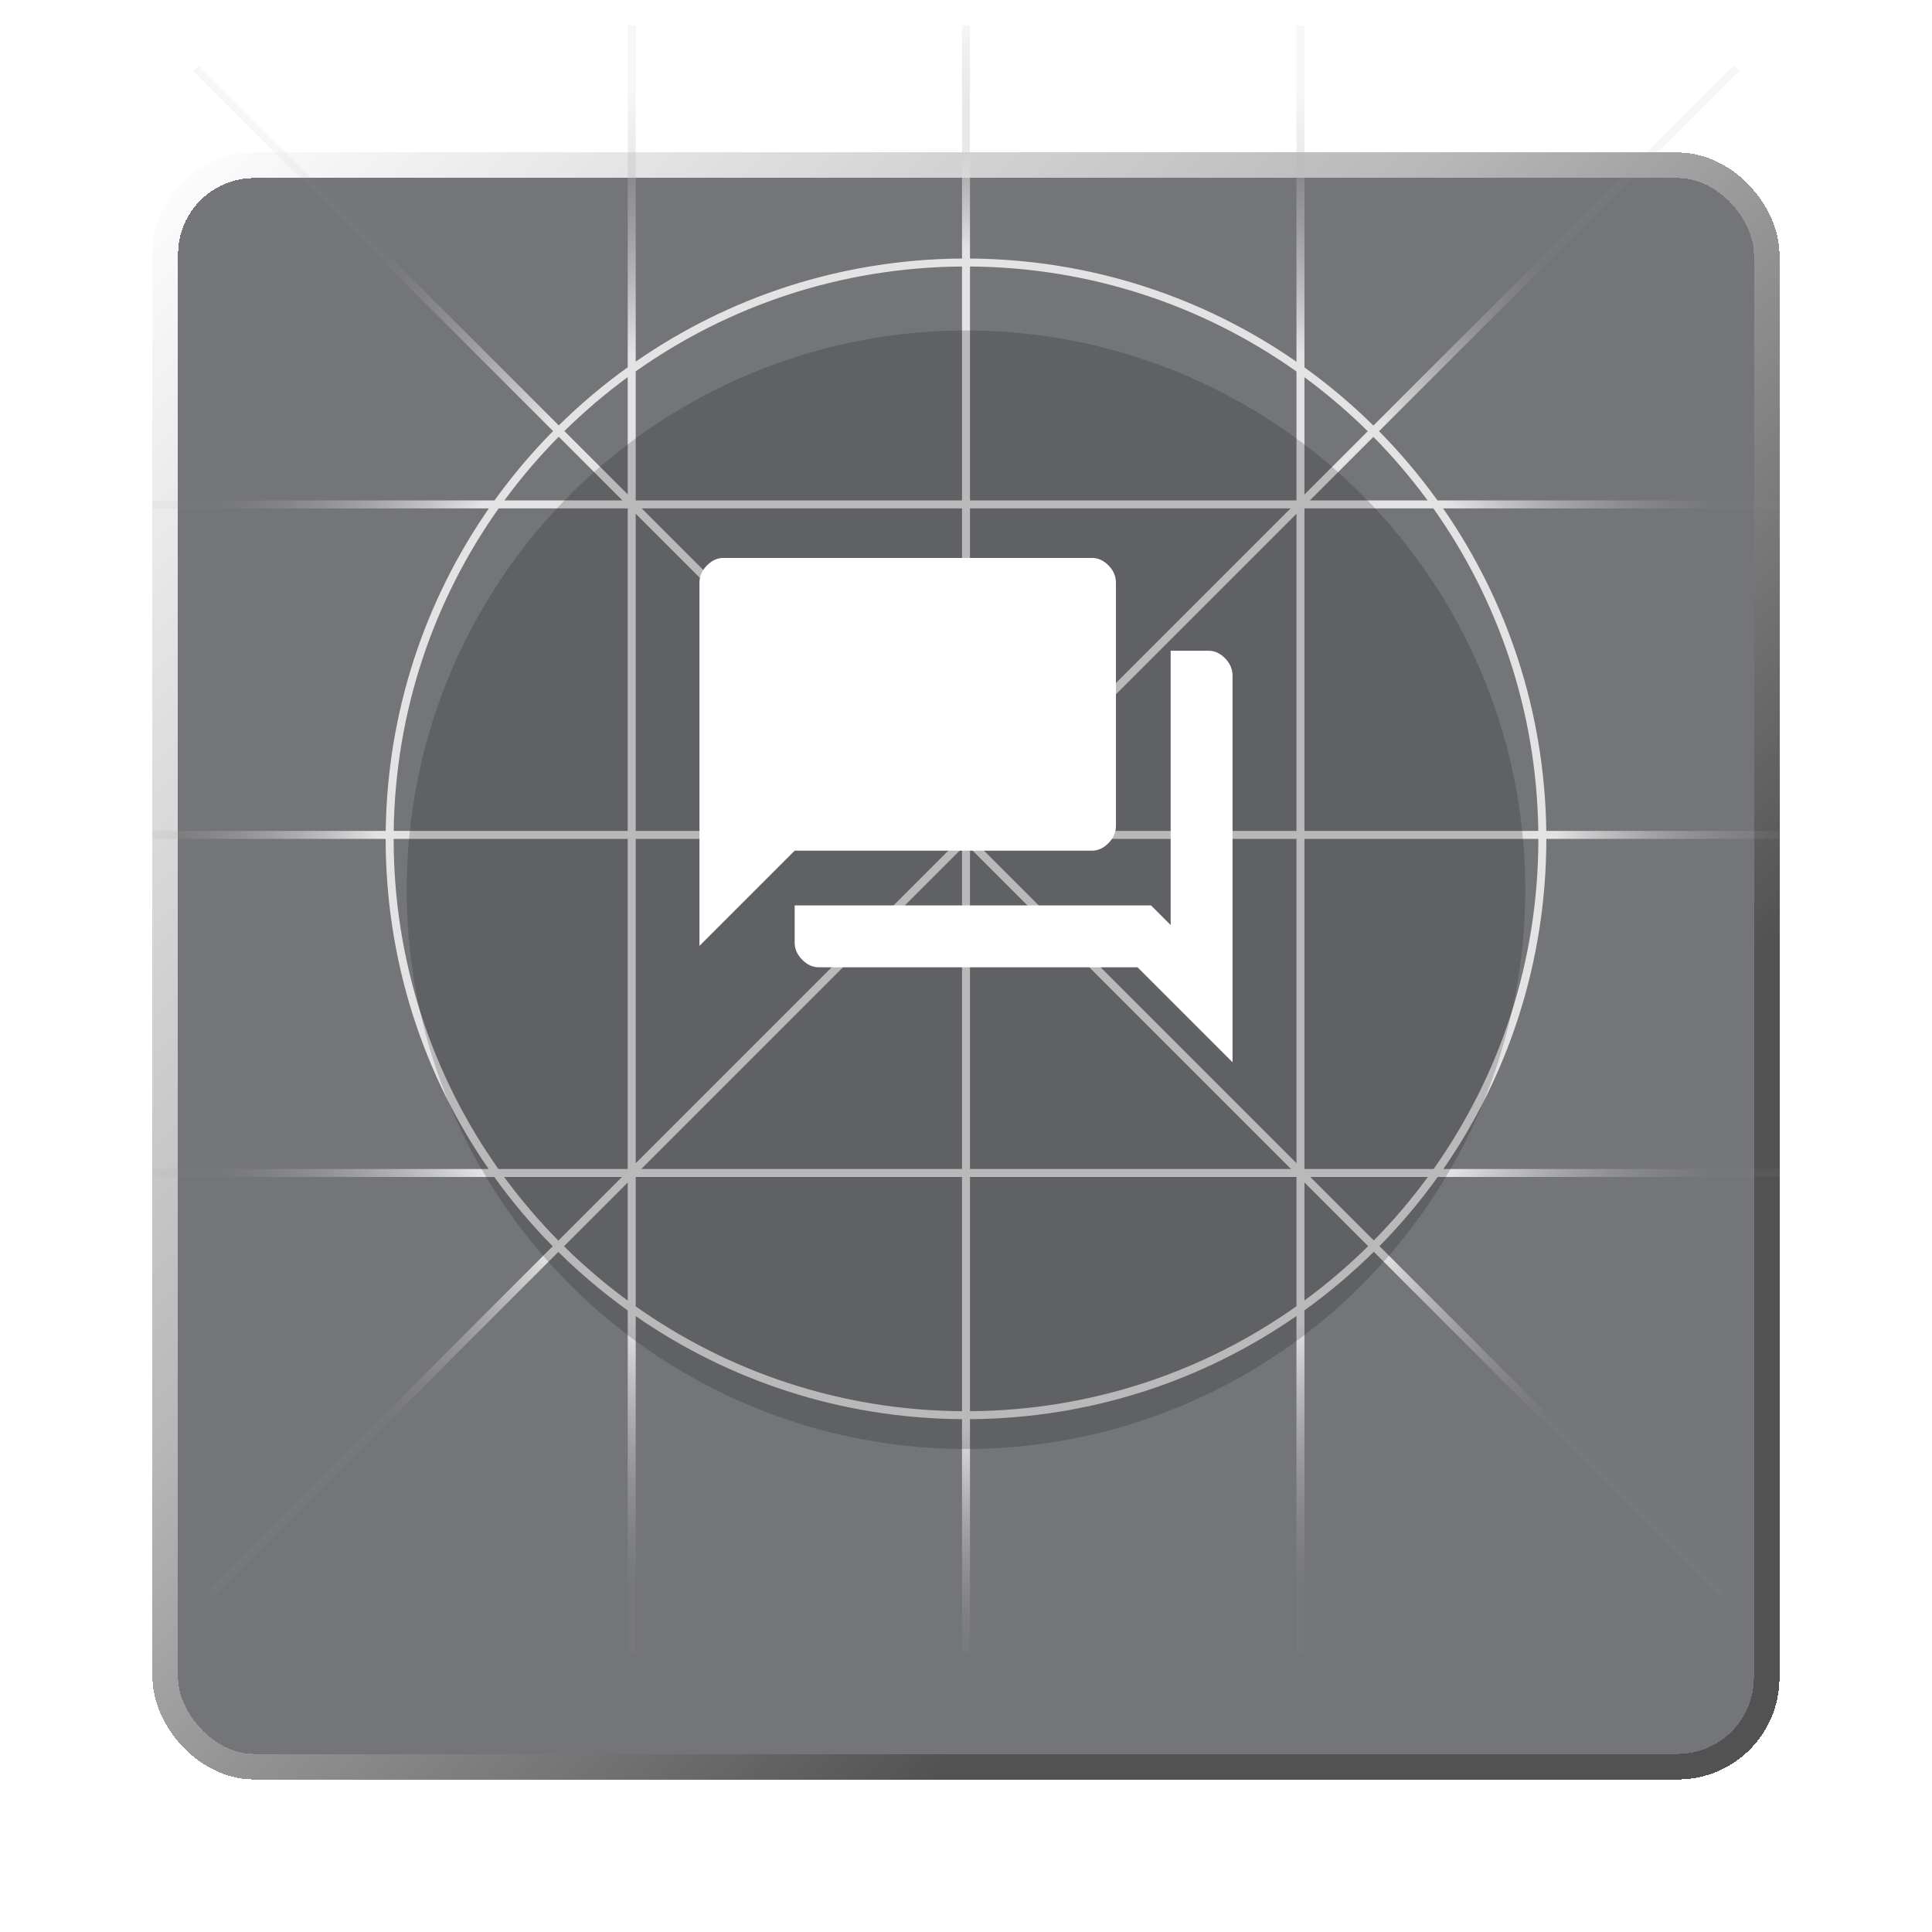 <svg width="76" height="76" viewBox="0 0 76 76" fill="none" xmlns="http://www.w3.org/2000/svg">
<g filter="url(#filter0_d_12129_11022)">
<rect x="6" y="1" width="64" height="64" rx="4" fill="#181A1F" fill-opacity="0.6" shape-rendering="crispEdges"/>
<rect x="6.502" y="1.502" width="62.995" height="62.995" rx="3.498" stroke="url(#paint0_linear_12129_11022)" stroke-width="1.005" shape-rendering="crispEdges"/>
</g>
<g style="mix-blend-mode:overlay">
<path fill-rule="evenodd" clip-rule="evenodd" d="M24.467 46.3L21.964 48.803C21.194 48.022 20.482 47.186 19.832 46.3H24.467ZM24.693 46.518L22.186 49.025C22.968 49.797 23.805 50.511 24.693 51.163V46.518ZM21.742 49.025L8.189 62.578L8.411 62.8L21.964 49.247C22.811 50.084 23.724 50.854 24.693 51.551V65H25.007L25.007 51.772C28.655 54.302 33.075 55.795 37.843 55.827V65H38.157V55.827C42.928 55.795 47.351 54.3 51 51.767V65H51.314V51.546C52.283 50.849 53.195 50.078 54.042 49.242L67.6 62.8L67.822 62.578L54.264 49.019C55.096 48.175 55.863 47.266 56.556 46.3H70V45.986H56.778C59.332 42.3 60.829 37.825 60.829 33H70V32.686H60.827C60.764 27.975 59.274 23.609 56.769 20L70 20V19.686L56.547 19.686C55.852 18.719 55.083 17.808 54.248 16.963L68.411 2.8L68.189 2.578L54.026 16.741C53.184 15.91 52.277 15.145 51.314 14.452V1H51L51 14.23C47.351 11.698 42.928 10.203 38.157 10.17V1H37.843V10.17C33.075 10.202 28.655 11.696 25.007 14.225L25.007 1H24.693L24.693 14.447C23.73 15.139 22.822 15.905 21.98 16.735L7.822 2.578L7.6 2.8L21.757 16.957C20.92 17.804 20.149 18.717 19.452 19.686L6 19.686V20L19.231 20C16.726 23.609 15.236 27.975 15.173 32.686H6V33H15.171C15.171 37.825 16.668 42.3 19.222 45.986H6V46.3H19.444C20.139 47.268 20.907 48.179 21.742 49.025ZM53.804 16.963C53.027 16.197 52.195 15.488 51.314 14.84V19.453L53.804 16.963ZM50.767 20H38.157V32.61L50.767 20ZM38.525 32.686L51 20.211V32.686H38.525ZM37.843 33.368V45.986H25.225L37.843 33.368ZM37.767 33L25.007 45.76V33H37.767ZM51.525 19.686L54.026 17.185C54.796 17.965 55.509 18.801 56.159 19.686H51.525ZM56.168 46.3C55.52 47.184 54.809 48.018 54.042 48.797L51.544 46.3H56.168ZM53.82 49.02L51.314 46.514V51.157C52.201 50.506 53.038 49.791 53.82 49.02ZM51 33V45.756L38.244 33H51ZM50.786 45.986L38.157 33.357V45.986H50.786ZM37.843 20V32.599L25.244 20H37.843ZM37.486 32.686L25.007 20.207V32.686H37.486ZM24.693 14.835V19.449L22.201 16.957C22.979 16.192 23.811 15.482 24.693 14.835ZM24.486 19.686L21.979 17.179C21.207 17.961 20.492 18.799 19.841 19.686H24.486ZM19.606 45.986H24.693V33H15.485C15.485 37.836 17.01 42.317 19.606 45.986ZM15.487 32.686H24.693V20H19.614C17.07 23.593 15.551 27.964 15.487 32.686ZM25.007 14.609V19.686H37.843V10.484C33.064 10.517 28.638 12.039 25.007 14.609ZM38.157 10.484V19.686H51V14.614C47.368 12.041 42.939 10.517 38.157 10.484ZM56.386 20H51.314V32.686H60.513C60.449 27.964 58.93 23.593 56.386 20ZM60.515 33H51.314V45.986H56.394C58.99 42.317 60.515 37.836 60.515 33ZM51 51.384V46.3H38.157V55.513C42.939 55.481 47.368 53.957 51 51.384ZM37.843 55.513V46.3H25.007V51.389C28.638 53.959 33.064 55.481 37.843 55.513Z" fill="url(#paint1_radial_12129_11022)" fill-opacity="0.8"/>
</g>
<g style="mix-blend-mode:overlay" filter="url(#filter1_i_12129_11022)">
<circle cx="38" cy="33" r="22" fill="#0F1014" fill-opacity="0.2"/>
</g>
<path d="M32.203 38.05C31.967 38.05 31.751 37.95 31.555 37.752C31.358 37.553 31.26 37.328 31.26 37.076V35.616H45.279L46.051 36.389V25.599H47.549C47.784 25.599 47.999 25.699 48.194 25.898C48.388 26.097 48.485 26.324 48.485 26.58V41.788L44.747 38.05H32.203ZM27.515 37.208V22.922C27.515 22.671 27.612 22.446 27.806 22.247C28.001 22.048 28.216 21.948 28.451 21.948H42.955C43.195 21.948 43.412 22.047 43.606 22.243C43.801 22.44 43.898 22.666 43.898 22.922V32.489C43.898 32.74 43.801 32.966 43.606 33.164C43.412 33.363 43.195 33.463 42.955 33.463H31.26L27.515 37.208Z" fill="white"/>
<defs>
<filter id="filter0_d_12129_11022" x="0" y="0" width="76" height="76" filterUnits="userSpaceOnUse" color-interpolation-filters="sRGB">
<feFlood flood-opacity="0" result="BackgroundImageFix"/>
<feColorMatrix in="SourceAlpha" type="matrix" values="0 0 0 0 0 0 0 0 0 0 0 0 0 0 0 0 0 0 127 0" result="hardAlpha"/>
<feMorphology radius="2" operator="erode" in="SourceAlpha" result="effect1_dropShadow_12129_11022"/>
<feOffset dy="5"/>
<feGaussianBlur stdDeviation="4"/>
<feComposite in2="hardAlpha" operator="out"/>
<feColorMatrix type="matrix" values="0 0 0 0 0.059 0 0 0 0 0.063 0 0 0 0 0.078 0 0 0 1 0"/>
<feBlend mode="normal" in2="BackgroundImageFix" result="effect1_dropShadow_12129_11022"/>
<feBlend mode="normal" in="SourceGraphic" in2="effect1_dropShadow_12129_11022" result="shape"/>
</filter>
<filter id="filter1_i_12129_11022" x="16" y="11" width="44" height="46" filterUnits="userSpaceOnUse" color-interpolation-filters="sRGB">
<feFlood flood-opacity="0" result="BackgroundImageFix"/>
<feBlend mode="normal" in="SourceGraphic" in2="BackgroundImageFix" result="shape"/>
<feColorMatrix in="SourceAlpha" type="matrix" values="0 0 0 0 0 0 0 0 0 0 0 0 0 0 0 0 0 0 127 0" result="hardAlpha"/>
<feOffset dy="2"/>
<feGaussianBlur stdDeviation="4"/>
<feComposite in2="hardAlpha" operator="arithmetic" k2="-1" k3="1"/>
<feColorMatrix type="matrix" values="0 0 0 0 0 0 0 0 0 0 0 0 0 0 0 0 0 0 0.25 0"/>
<feBlend mode="normal" in2="shape" result="effect1_innerShadow_12129_11022"/>
</filter>
<linearGradient id="paint0_linear_12129_11022" x1="6" y1="1" x2="72" y2="67" gradientUnits="userSpaceOnUse">
<stop stop-color="white"/>
<stop offset="0.386" stop-color="#B8B8B8"/>
<stop offset="0.719" stop-color="#525252"/>
</linearGradient>
<radialGradient id="paint1_radial_12129_11022" cx="0" cy="0" r="1" gradientUnits="userSpaceOnUse" gradientTransform="translate(38 33) rotate(90) scale(32)">
<stop offset="0.72" stop-color="white"/>
<stop offset="1" stop-color="#999999" stop-opacity="0.1"/>
</radialGradient>
</defs>
</svg>
